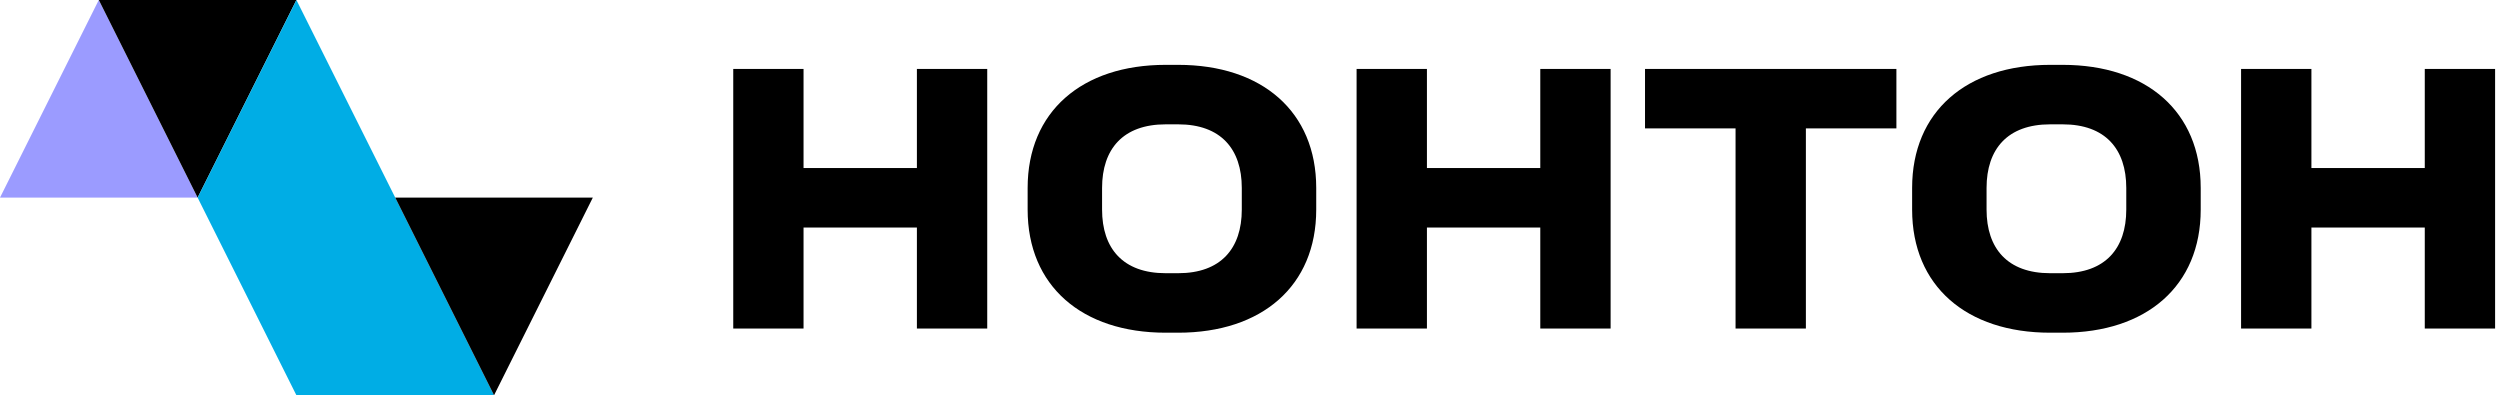 <svg width="253" height="40" viewBox="0 0 253 40" fill="none" xmlns="http://www.w3.org/2000/svg">
<path d="M92.79 6.977V17.005H81.318V6.977H74.205V33.248H81.318V23.026H92.79V33.248H99.908V6.977H92.79Z" fill="black"/>
<path d="M111.53 21.212V19.019C111.53 15.083 113.651 12.583 117.965 12.583H119.234C123.548 12.583 125.669 15.083 125.669 19.019V21.212C125.669 25.148 123.548 27.648 119.234 27.648H117.965C113.651 27.648 111.53 25.148 111.53 21.212ZM119.234 6.563H117.965C109.485 6.563 103.997 11.297 103.997 19.019V21.212C103.997 28.934 109.485 33.669 117.965 33.669H119.234C127.714 33.669 133.202 28.934 133.202 21.212V19.019C133.202 11.297 127.714 6.563 119.234 6.563Z" fill="black"/>
<path d="M155.877 6.977V17.005H144.405V6.977H137.287V33.248H144.405V23.026H155.877V33.248H162.994V6.977H155.877Z" fill="black"/>
<path d="M166.476 12.993H175.638V33.248H182.755V12.993H191.916V6.977H166.476V12.993Z" fill="black"/>
<path d="M201.04 21.212V19.019C201.04 15.083 203.161 12.583 207.475 12.583H208.744C213.058 12.583 215.179 15.083 215.179 19.019V21.212C215.179 25.148 213.058 27.648 208.744 27.648H207.475C203.161 27.648 201.04 25.148 201.04 21.212ZM208.744 6.563H207.475C198.995 6.563 193.507 11.297 193.507 19.019V21.212C193.507 28.934 198.995 33.669 207.475 33.669H208.744C217.224 33.669 222.712 28.934 222.712 21.212V19.019C222.712 11.297 217.224 6.563 208.744 6.563Z" fill="black"/>
<path d="M245.387 6.977V17.005H233.915V6.977H226.797V33.248H233.915V23.026H245.387V33.248H252.504V6.977H245.387Z" fill="black"/>
<path fill-rule="evenodd" clip-rule="evenodd" d="M0 19.998L9.997 0L19.998 19.998H0Z" fill="#9B9BFF"/>
<path fill-rule="evenodd" clip-rule="evenodd" d="M10 0L20.001 19.998L29.998 0H10Z" fill="black"/>
<path fill-rule="evenodd" clip-rule="evenodd" d="M39.998 19.998L49.999 40H29.997L20 19.998L29.997 0L39.998 19.998Z" fill="#00ADE5"/>
<path fill-rule="evenodd" clip-rule="evenodd" d="M39.996 19.998L49.997 40L59.994 19.998H39.996Z" fill="black"/>
</svg>
